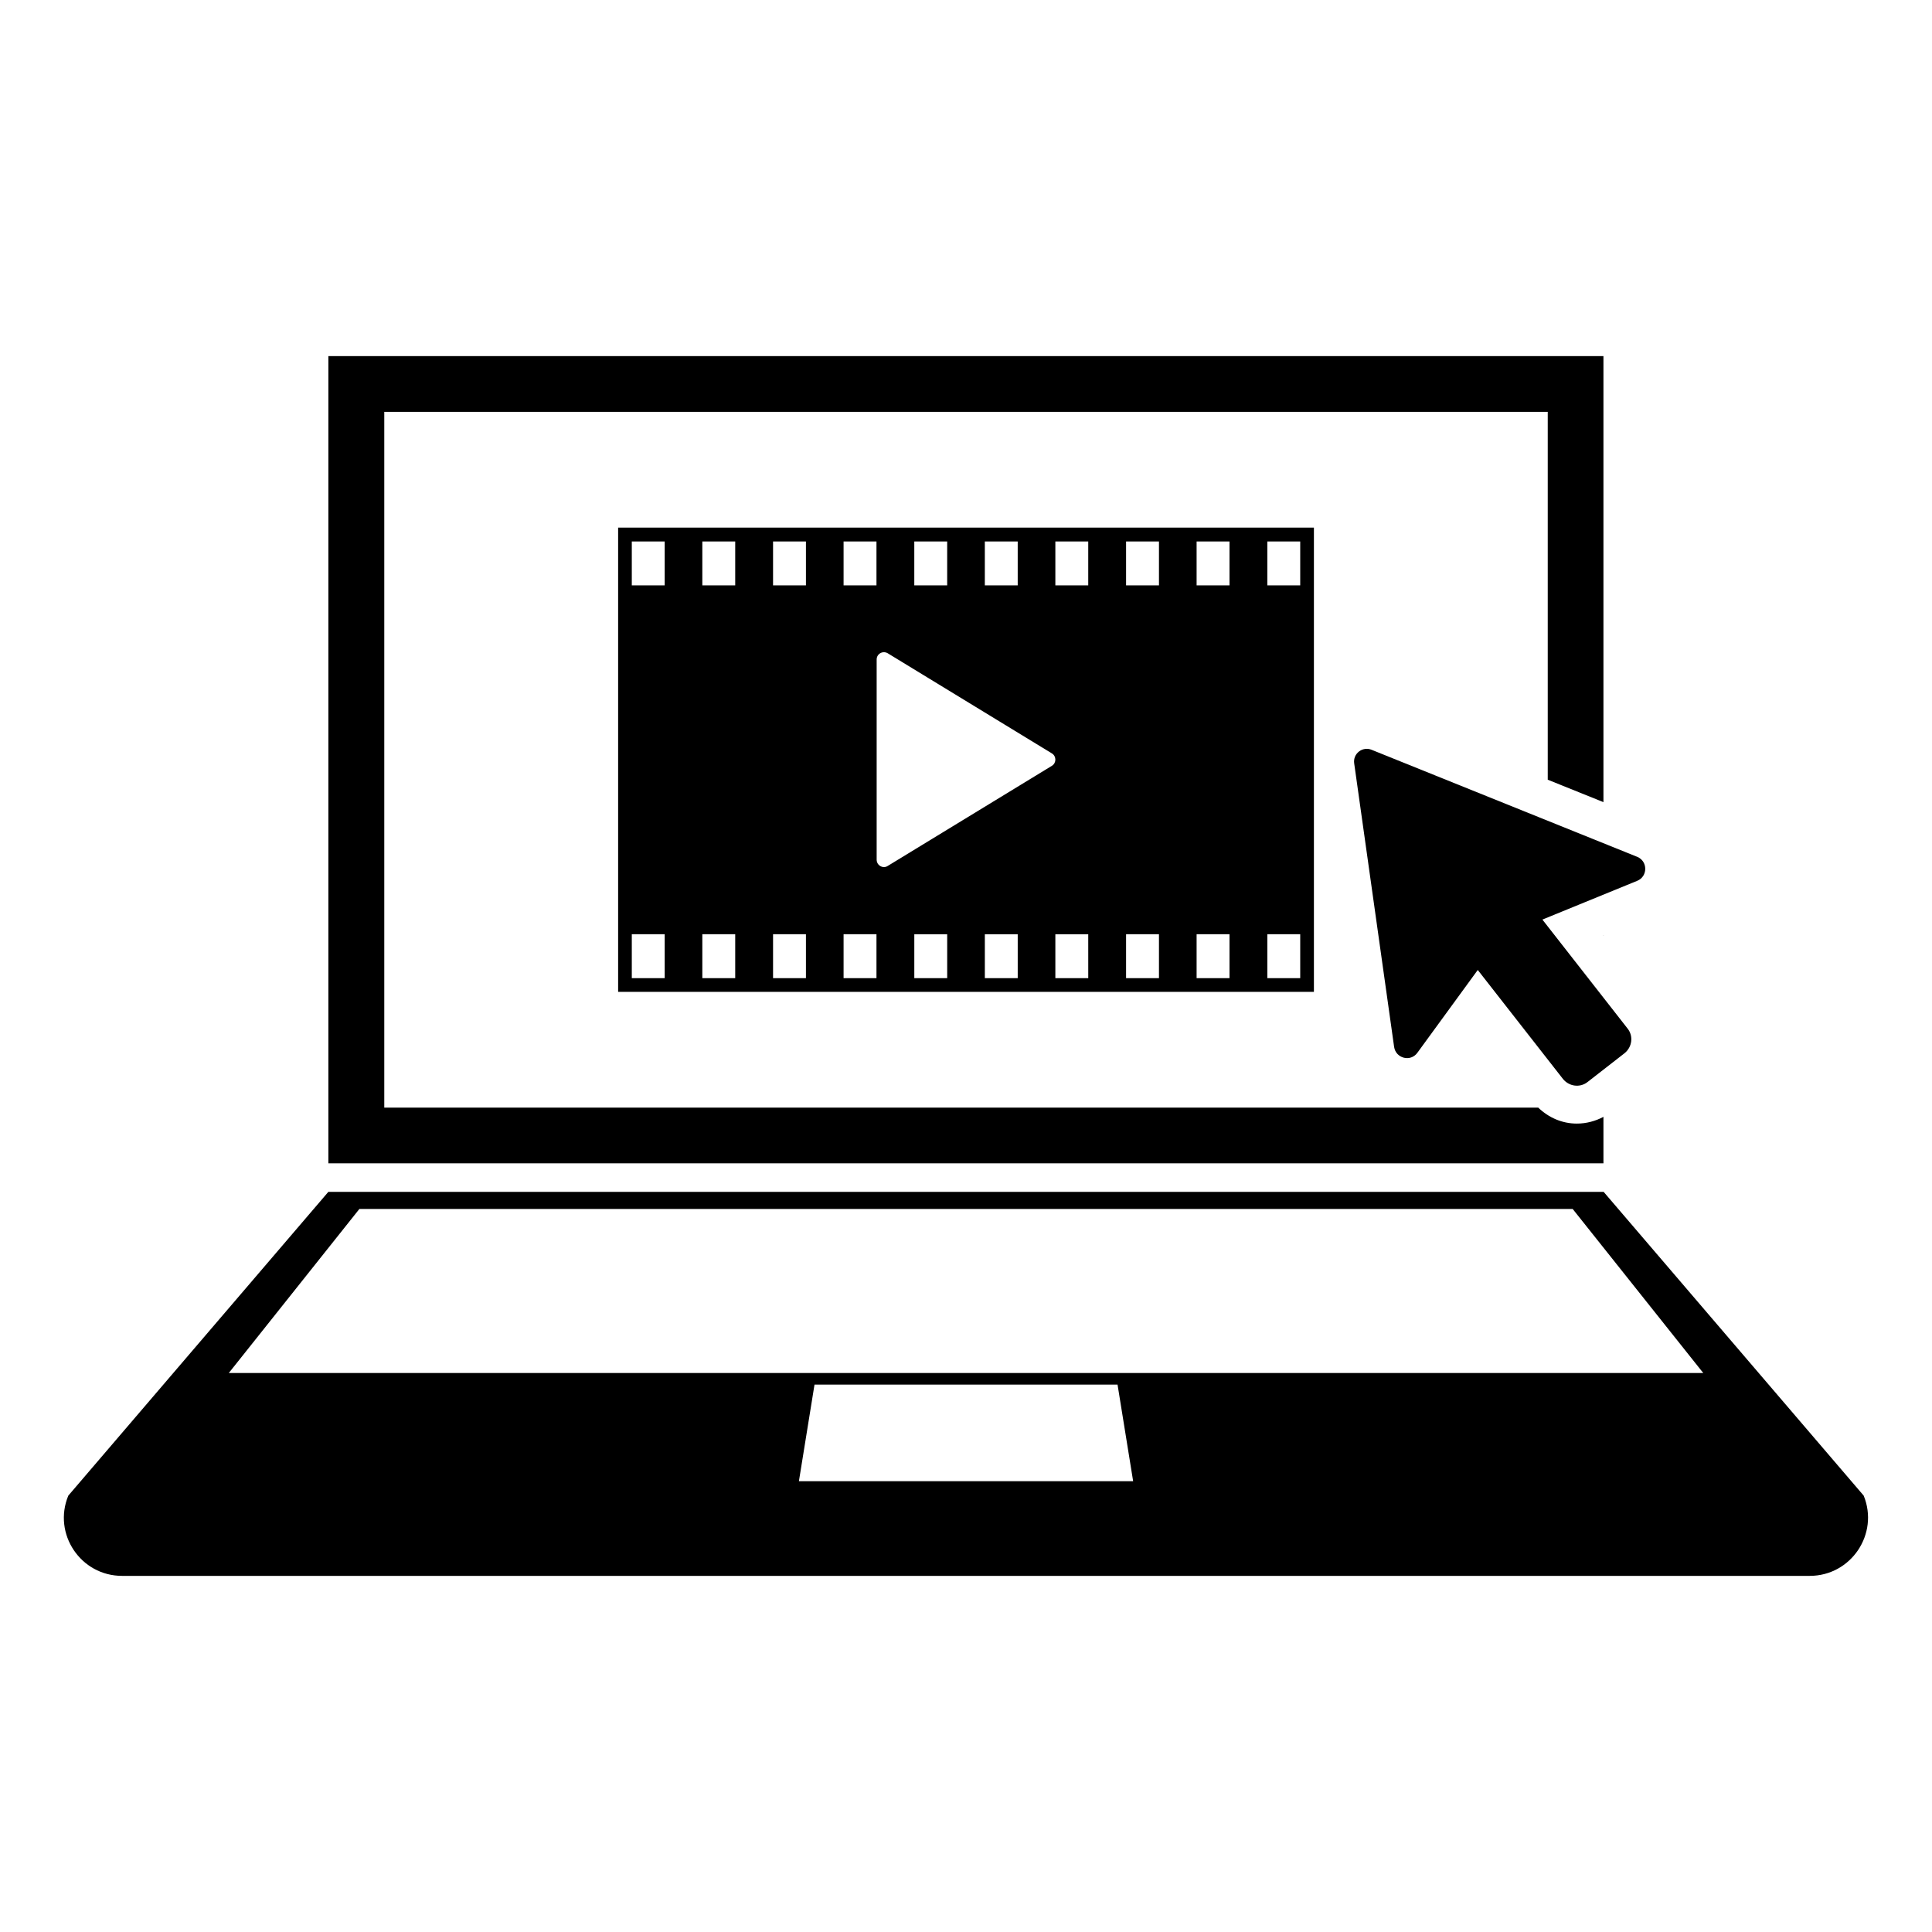 <?xml version="1.0" encoding="UTF-8"?>
<!-- Uploaded to: SVG Repo, www.svgrepo.com, Generator: SVG Repo Mixer Tools -->
<svg fill="#000000" width="800px" height="800px" version="1.1" viewBox="144 144 512 512" xmlns="http://www.w3.org/2000/svg">
 <g>
  <path d="m502.88 346.34 10.578 75.117c0.453 3.023 4.332 4.031 6.144 1.562l16.02-21.965 22.57 28.867c1.613 2.016 4.535 2.418 6.551 0.805l9.773-7.609c2.016-1.613 2.418-4.535 0.805-6.551l-22.57-28.867 25.141-10.277c2.82-1.16 2.82-5.188 0-6.348l-70.383-28.363c-2.41-1.008-5.031 1.008-4.629 3.629z"/>
  <path d="m492.2 406.85v-123.03h-184.39v123.03zm-97.184-3.629h-8.715v-11.637h8.715zm18.691 0h-8.715v-11.637h8.715zm18.742 0h-8.77v-11.637h8.715l0.004 11.637zm47.406-115.73h8.715v11.637h-8.715zm0 104.09h8.715v11.637h-8.715zm-18.742-104.09h8.715v11.637h-8.715zm0 104.09h8.715v11.637h-8.715zm-18.691-104.09h8.715v11.637h-8.715zm0 104.09h8.715v11.637h-8.715zm-18.742-104.09h8.715v11.637l-8.715 0.004zm-18.691 0h8.715v11.637h-8.715zm-18.691 0h8.715v11.637h-8.715zm-7.051 29.625 43.527 26.551c1.211 0.754 1.211 2.519 0 3.273l-43.527 26.551c-1.258 0.805-2.922-0.152-2.922-1.664v-53.047c0-1.512 1.613-2.418 2.922-1.664zm-11.688-29.625h8.715v11.637h-8.715zm0 104.09h8.715v11.637h-8.715zm-18.691-104.09h8.715v11.637h-8.715zm0 104.09h8.715v11.637h-8.715zm-18.742-104.09h8.715v11.637h-8.715zm0 104.09h8.715v11.637h-8.715zm-18.691-104.09h8.715v11.637h-8.715zm0 104.09h8.715v11.637h-8.715z"/>
  <path d="m568.98 391.94h-0.102l0.102 0.102z"/>
  <path d="m568.98 439.95c-2.168 1.16-4.586 1.812-7.106 1.812-3.879 0-7.457-1.562-10.227-4.231h-305.81v-184.39h308.33v97.488l14.762 5.945v-118.2h-337.91v213.92h337.91v-12.344z"/>
  <path d="m637.9 540.36-68.922-80.508h-337.96l-68.918 80.508c-4.18 10.125 3.273 21.262 14.258 21.262h447.23c10.98 0 18.438-11.133 14.309-21.262zm-282.18-3.828 4.133-25.594h80.309l4.133 25.594zm-151.09-28.668 34.613-43.48h321.53l34.613 43.48z"/>
 </g>
</svg>